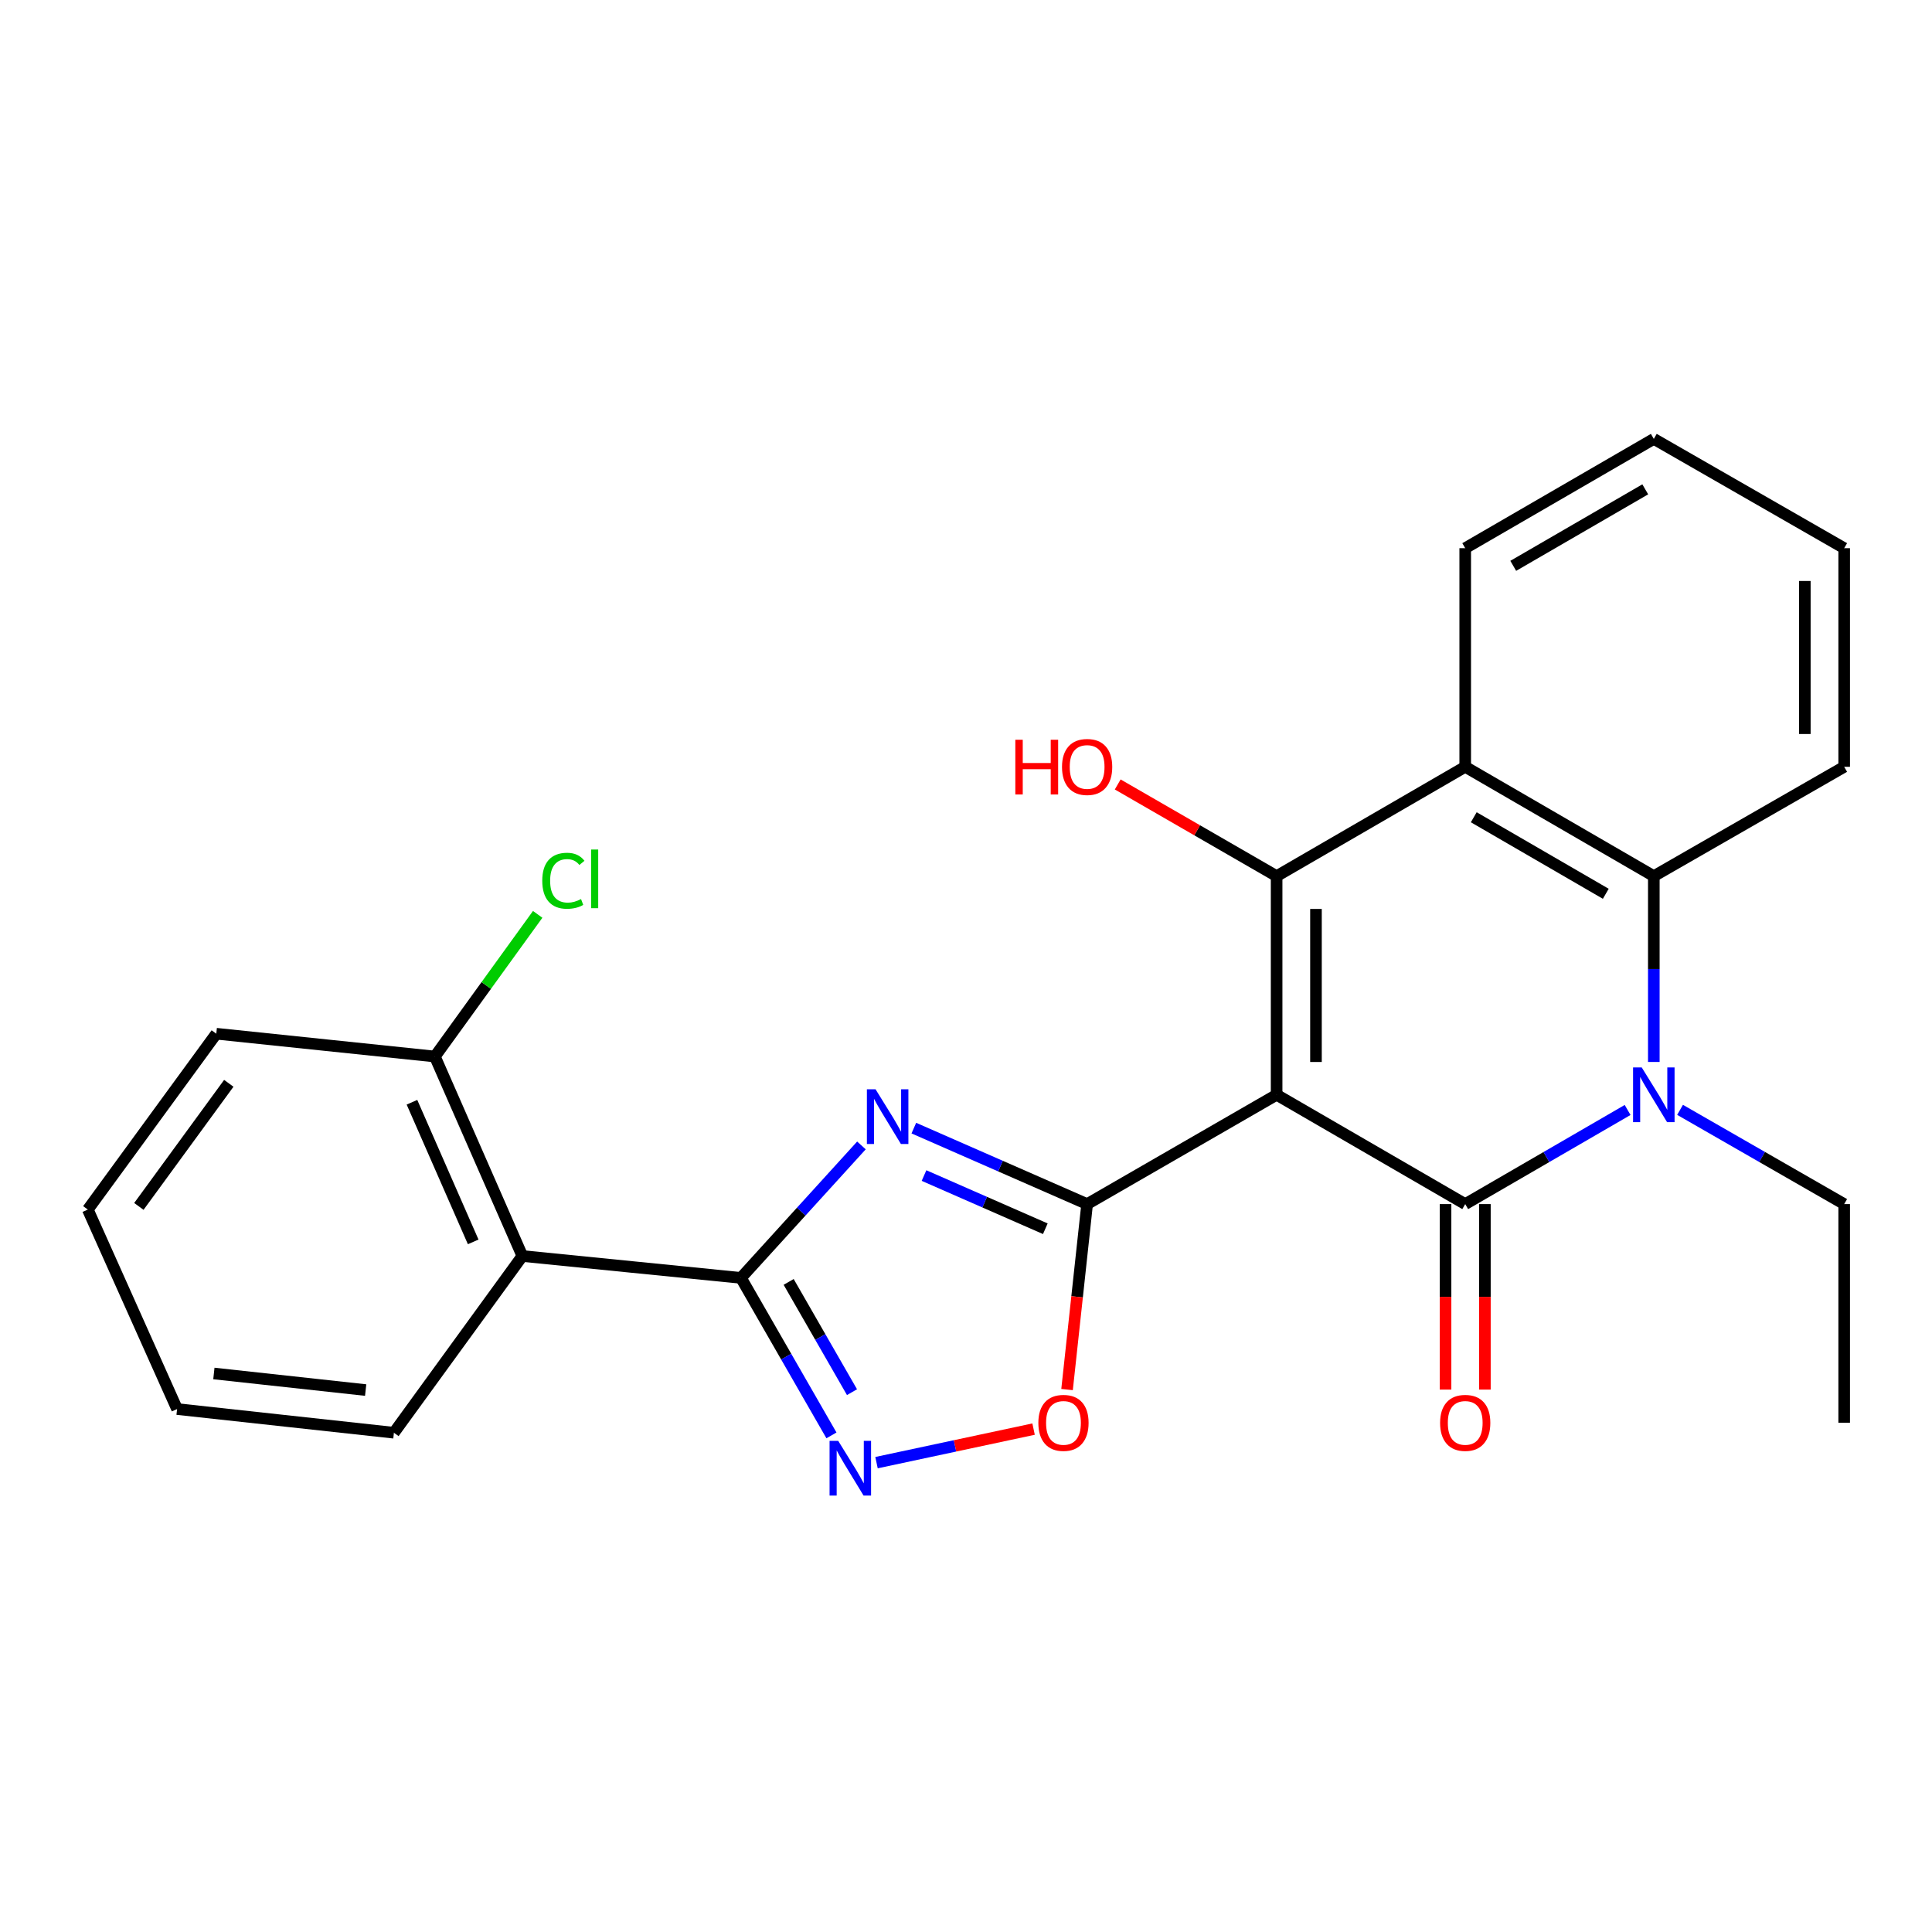 <?xml version='1.0' encoding='iso-8859-1'?>
<svg version='1.1' baseProfile='full'
              xmlns='http://www.w3.org/2000/svg'
                      xmlns:rdkit='http://www.rdkit.org/xml'
                      xmlns:xlink='http://www.w3.org/1999/xlink'
                  xml:space='preserve'
width='1000px' height='1000px' viewBox='0 0 1000 1000'>
<!-- END OF HEADER -->
<rect style='opacity:1.0;fill:#FFFFFF;stroke:none' width='1000' height='1000' x='0' y='0'> </rect>
<path class='bond-0' d='M 660.776,566.658 L 758.394,623.241' style='fill:none;fill-rule:evenodd;stroke:#000000;stroke-width:6px;stroke-linecap:butt;stroke-linejoin:miter;stroke-opacity:1' />
<path class='bond-1' d='M 660.776,566.658 L 562.694,623.241' style='fill:none;fill-rule:evenodd;stroke:#000000;stroke-width:6px;stroke-linecap:butt;stroke-linejoin:miter;stroke-opacity:1' />
<path class='bond-3' d='M 660.776,566.658 L 660.776,453.491' style='fill:none;fill-rule:evenodd;stroke:#000000;stroke-width:6px;stroke-linecap:butt;stroke-linejoin:miter;stroke-opacity:1' />
<path class='bond-3' d='M 681.146,549.683 L 681.146,470.466' style='fill:none;fill-rule:evenodd;stroke:#000000;stroke-width:6px;stroke-linecap:butt;stroke-linejoin:miter;stroke-opacity:1' />
<path class='bond-4' d='M 758.394,623.241 L 800.422,598.88' style='fill:none;fill-rule:evenodd;stroke:#000000;stroke-width:6px;stroke-linecap:butt;stroke-linejoin:miter;stroke-opacity:1' />
<path class='bond-4' d='M 800.422,598.88 L 842.45,574.518' style='fill:none;fill-rule:evenodd;stroke:#0000FF;stroke-width:6px;stroke-linecap:butt;stroke-linejoin:miter;stroke-opacity:1' />
<path class='bond-11' d='M 748.209,623.241 L 748.209,671.245' style='fill:none;fill-rule:evenodd;stroke:#000000;stroke-width:6px;stroke-linecap:butt;stroke-linejoin:miter;stroke-opacity:1' />
<path class='bond-11' d='M 748.209,671.245 L 748.209,719.248' style='fill:none;fill-rule:evenodd;stroke:#FF0000;stroke-width:6px;stroke-linecap:butt;stroke-linejoin:miter;stroke-opacity:1' />
<path class='bond-11' d='M 768.579,623.241 L 768.579,671.245' style='fill:none;fill-rule:evenodd;stroke:#000000;stroke-width:6px;stroke-linecap:butt;stroke-linejoin:miter;stroke-opacity:1' />
<path class='bond-11' d='M 768.579,671.245 L 768.579,719.248' style='fill:none;fill-rule:evenodd;stroke:#FF0000;stroke-width:6px;stroke-linecap:butt;stroke-linejoin:miter;stroke-opacity:1' />
<path class='bond-2' d='M 562.694,623.241 L 517.847,603.575' style='fill:none;fill-rule:evenodd;stroke:#000000;stroke-width:6px;stroke-linecap:butt;stroke-linejoin:miter;stroke-opacity:1' />
<path class='bond-2' d='M 517.847,603.575 L 473,583.909' style='fill:none;fill-rule:evenodd;stroke:#0000FF;stroke-width:6px;stroke-linecap:butt;stroke-linejoin:miter;stroke-opacity:1' />
<path class='bond-2' d='M 541.06,635.997 L 509.666,622.23' style='fill:none;fill-rule:evenodd;stroke:#000000;stroke-width:6px;stroke-linecap:butt;stroke-linejoin:miter;stroke-opacity:1' />
<path class='bond-2' d='M 509.666,622.23 L 478.273,608.464' style='fill:none;fill-rule:evenodd;stroke:#0000FF;stroke-width:6px;stroke-linecap:butt;stroke-linejoin:miter;stroke-opacity:1' />
<path class='bond-9' d='M 562.694,623.241 L 557.501,671.236' style='fill:none;fill-rule:evenodd;stroke:#000000;stroke-width:6px;stroke-linecap:butt;stroke-linejoin:miter;stroke-opacity:1' />
<path class='bond-9' d='M 557.501,671.236 L 552.307,719.231' style='fill:none;fill-rule:evenodd;stroke:#FF0000;stroke-width:6px;stroke-linecap:butt;stroke-linejoin:miter;stroke-opacity:1' />
<path class='bond-5' d='M 445.88,592.872 L 414.699,627.154' style='fill:none;fill-rule:evenodd;stroke:#0000FF;stroke-width:6px;stroke-linecap:butt;stroke-linejoin:miter;stroke-opacity:1' />
<path class='bond-5' d='M 414.699,627.154 L 383.517,661.435' style='fill:none;fill-rule:evenodd;stroke:#000000;stroke-width:6px;stroke-linecap:butt;stroke-linejoin:miter;stroke-opacity:1' />
<path class='bond-6' d='M 660.776,453.491 L 758.394,396.897' style='fill:none;fill-rule:evenodd;stroke:#000000;stroke-width:6px;stroke-linecap:butt;stroke-linejoin:miter;stroke-opacity:1' />
<path class='bond-13' d='M 660.776,453.491 L 619.651,429.761' style='fill:none;fill-rule:evenodd;stroke:#000000;stroke-width:6px;stroke-linecap:butt;stroke-linejoin:miter;stroke-opacity:1' />
<path class='bond-13' d='M 619.651,429.761 L 578.525,406.031' style='fill:none;fill-rule:evenodd;stroke:#FF0000;stroke-width:6px;stroke-linecap:butt;stroke-linejoin:miter;stroke-opacity:1' />
<path class='bond-14' d='M 869.592,574.457 L 912.069,598.849' style='fill:none;fill-rule:evenodd;stroke:#0000FF;stroke-width:6px;stroke-linecap:butt;stroke-linejoin:miter;stroke-opacity:1' />
<path class='bond-14' d='M 912.069,598.849 L 954.545,623.241' style='fill:none;fill-rule:evenodd;stroke:#000000;stroke-width:6px;stroke-linecap:butt;stroke-linejoin:miter;stroke-opacity:1' />
<path class='bond-25' d='M 856.011,549.669 L 856.011,501.58' style='fill:none;fill-rule:evenodd;stroke:#0000FF;stroke-width:6px;stroke-linecap:butt;stroke-linejoin:miter;stroke-opacity:1' />
<path class='bond-25' d='M 856.011,501.58 L 856.011,453.491' style='fill:none;fill-rule:evenodd;stroke:#000000;stroke-width:6px;stroke-linecap:butt;stroke-linejoin:miter;stroke-opacity:1' />
<path class='bond-10' d='M 383.517,661.435 L 270.373,650.107' style='fill:none;fill-rule:evenodd;stroke:#000000;stroke-width:6px;stroke-linecap:butt;stroke-linejoin:miter;stroke-opacity:1' />
<path class='bond-26' d='M 383.517,661.435 L 406.937,702.196' style='fill:none;fill-rule:evenodd;stroke:#000000;stroke-width:6px;stroke-linecap:butt;stroke-linejoin:miter;stroke-opacity:1' />
<path class='bond-26' d='M 406.937,702.196 L 430.356,742.957' style='fill:none;fill-rule:evenodd;stroke:#0000FF;stroke-width:6px;stroke-linecap:butt;stroke-linejoin:miter;stroke-opacity:1' />
<path class='bond-26' d='M 408.206,663.516 L 424.599,692.048' style='fill:none;fill-rule:evenodd;stroke:#000000;stroke-width:6px;stroke-linecap:butt;stroke-linejoin:miter;stroke-opacity:1' />
<path class='bond-26' d='M 424.599,692.048 L 440.992,720.581' style='fill:none;fill-rule:evenodd;stroke:#0000FF;stroke-width:6px;stroke-linecap:butt;stroke-linejoin:miter;stroke-opacity:1' />
<path class='bond-8' d='M 758.394,396.897 L 856.011,453.491' style='fill:none;fill-rule:evenodd;stroke:#000000;stroke-width:6px;stroke-linecap:butt;stroke-linejoin:miter;stroke-opacity:1' />
<path class='bond-8' d='M 762.819,423.008 L 831.152,462.625' style='fill:none;fill-rule:evenodd;stroke:#000000;stroke-width:6px;stroke-linecap:butt;stroke-linejoin:miter;stroke-opacity:1' />
<path class='bond-16' d='M 758.394,396.897 L 758.394,283.741' style='fill:none;fill-rule:evenodd;stroke:#000000;stroke-width:6px;stroke-linecap:butt;stroke-linejoin:miter;stroke-opacity:1' />
<path class='bond-7' d='M 453.684,757.062 L 494.33,748.382' style='fill:none;fill-rule:evenodd;stroke:#0000FF;stroke-width:6px;stroke-linecap:butt;stroke-linejoin:miter;stroke-opacity:1' />
<path class='bond-7' d='M 494.33,748.382 L 534.976,739.701' style='fill:none;fill-rule:evenodd;stroke:#FF0000;stroke-width:6px;stroke-linecap:butt;stroke-linejoin:miter;stroke-opacity:1' />
<path class='bond-18' d='M 856.011,453.491 L 954.545,396.897' style='fill:none;fill-rule:evenodd;stroke:#000000;stroke-width:6px;stroke-linecap:butt;stroke-linejoin:miter;stroke-opacity:1' />
<path class='bond-12' d='M 270.373,650.107 L 225.095,546.854' style='fill:none;fill-rule:evenodd;stroke:#000000;stroke-width:6px;stroke-linecap:butt;stroke-linejoin:miter;stroke-opacity:1' />
<path class='bond-12' d='M 244.927,642.8 L 213.232,570.522' style='fill:none;fill-rule:evenodd;stroke:#000000;stroke-width:6px;stroke-linecap:butt;stroke-linejoin:miter;stroke-opacity:1' />
<path class='bond-17' d='M 270.373,650.107 L 203.888,741.58' style='fill:none;fill-rule:evenodd;stroke:#000000;stroke-width:6px;stroke-linecap:butt;stroke-linejoin:miter;stroke-opacity:1' />
<path class='bond-15' d='M 225.095,546.854 L 251.699,510.063' style='fill:none;fill-rule:evenodd;stroke:#000000;stroke-width:6px;stroke-linecap:butt;stroke-linejoin:miter;stroke-opacity:1' />
<path class='bond-15' d='M 251.699,510.063 L 278.304,473.272' style='fill:none;fill-rule:evenodd;stroke:#00CC00;stroke-width:6px;stroke-linecap:butt;stroke-linejoin:miter;stroke-opacity:1' />
<path class='bond-19' d='M 225.095,546.854 L 111.951,535.051' style='fill:none;fill-rule:evenodd;stroke:#000000;stroke-width:6px;stroke-linecap:butt;stroke-linejoin:miter;stroke-opacity:1' />
<path class='bond-20' d='M 954.545,623.241 L 954.545,736.397' style='fill:none;fill-rule:evenodd;stroke:#000000;stroke-width:6px;stroke-linecap:butt;stroke-linejoin:miter;stroke-opacity:1' />
<path class='bond-21' d='M 758.394,283.741 L 856.011,227.169' style='fill:none;fill-rule:evenodd;stroke:#000000;stroke-width:6px;stroke-linecap:butt;stroke-linejoin:miter;stroke-opacity:1' />
<path class='bond-21' d='M 783.25,292.88 L 851.582,253.279' style='fill:none;fill-rule:evenodd;stroke:#000000;stroke-width:6px;stroke-linecap:butt;stroke-linejoin:miter;stroke-opacity:1' />
<path class='bond-22' d='M 203.888,741.58 L 91.66,729.324' style='fill:none;fill-rule:evenodd;stroke:#000000;stroke-width:6px;stroke-linecap:butt;stroke-linejoin:miter;stroke-opacity:1' />
<path class='bond-22' d='M 189.265,719.492 L 110.706,710.913' style='fill:none;fill-rule:evenodd;stroke:#000000;stroke-width:6px;stroke-linecap:butt;stroke-linejoin:miter;stroke-opacity:1' />
<path class='bond-27' d='M 954.545,396.897 L 954.545,283.741' style='fill:none;fill-rule:evenodd;stroke:#000000;stroke-width:6px;stroke-linecap:butt;stroke-linejoin:miter;stroke-opacity:1' />
<path class='bond-27' d='M 934.175,379.923 L 934.175,300.715' style='fill:none;fill-rule:evenodd;stroke:#000000;stroke-width:6px;stroke-linecap:butt;stroke-linejoin:miter;stroke-opacity:1' />
<path class='bond-28' d='M 111.951,535.051 L 45.455,626.071' style='fill:none;fill-rule:evenodd;stroke:#000000;stroke-width:6px;stroke-linecap:butt;stroke-linejoin:miter;stroke-opacity:1' />
<path class='bond-28' d='M 118.425,560.72 L 71.877,624.434' style='fill:none;fill-rule:evenodd;stroke:#000000;stroke-width:6px;stroke-linecap:butt;stroke-linejoin:miter;stroke-opacity:1' />
<path class='bond-23' d='M 856.011,227.169 L 954.545,283.741' style='fill:none;fill-rule:evenodd;stroke:#000000;stroke-width:6px;stroke-linecap:butt;stroke-linejoin:miter;stroke-opacity:1' />
<path class='bond-24' d='M 91.66,729.324 L 45.455,626.071' style='fill:none;fill-rule:evenodd;stroke:#000000;stroke-width:6px;stroke-linecap:butt;stroke-linejoin:miter;stroke-opacity:1' />
<path  class='atom-3' d='M 453.181 563.803
L 462.461 578.803
Q 463.381 580.283, 464.861 582.963
Q 466.341 585.643, 466.421 585.803
L 466.421 563.803
L 470.181 563.803
L 470.181 592.123
L 466.301 592.123
L 456.341 575.723
Q 455.181 573.803, 453.941 571.603
Q 452.741 569.403, 452.381 568.723
L 452.381 592.123
L 448.701 592.123
L 448.701 563.803
L 453.181 563.803
' fill='#0000FF'/>
<path  class='atom-5' d='M 849.751 552.498
L 859.031 567.498
Q 859.951 568.978, 861.431 571.658
Q 862.911 574.338, 862.991 574.498
L 862.991 552.498
L 866.751 552.498
L 866.751 580.818
L 862.871 580.818
L 852.911 564.418
Q 851.751 562.498, 850.511 560.298
Q 849.311 558.098, 848.951 557.418
L 848.951 580.818
L 845.271 580.818
L 845.271 552.498
L 849.751 552.498
' fill='#0000FF'/>
<path  class='atom-8' d='M 433.863 745.798
L 443.143 760.798
Q 444.063 762.278, 445.543 764.958
Q 447.023 767.638, 447.103 767.798
L 447.103 745.798
L 450.863 745.798
L 450.863 774.118
L 446.983 774.118
L 437.023 757.718
Q 435.863 755.798, 434.623 753.598
Q 433.423 751.398, 433.063 750.718
L 433.063 774.118
L 429.383 774.118
L 429.383 745.798
L 433.863 745.798
' fill='#0000FF'/>
<path  class='atom-10' d='M 537.45 736.477
Q 537.45 729.677, 540.81 725.877
Q 544.17 722.077, 550.45 722.077
Q 556.73 722.077, 560.09 725.877
Q 563.45 729.677, 563.45 736.477
Q 563.45 743.357, 560.05 747.277
Q 556.65 751.157, 550.45 751.157
Q 544.21 751.157, 540.81 747.277
Q 537.45 743.397, 537.45 736.477
M 550.45 747.957
Q 554.77 747.957, 557.09 745.077
Q 559.45 742.157, 559.45 736.477
Q 559.45 730.917, 557.09 728.117
Q 554.77 725.277, 550.45 725.277
Q 546.13 725.277, 543.77 728.077
Q 541.45 730.877, 541.45 736.477
Q 541.45 742.197, 543.77 745.077
Q 546.13 747.957, 550.45 747.957
' fill='#FF0000'/>
<path  class='atom-12' d='M 745.394 736.477
Q 745.394 729.677, 748.754 725.877
Q 752.114 722.077, 758.394 722.077
Q 764.674 722.077, 768.034 725.877
Q 771.394 729.677, 771.394 736.477
Q 771.394 743.357, 767.994 747.277
Q 764.594 751.157, 758.394 751.157
Q 752.154 751.157, 748.754 747.277
Q 745.394 743.397, 745.394 736.477
M 758.394 747.957
Q 762.714 747.957, 765.034 745.077
Q 767.394 742.157, 767.394 736.477
Q 767.394 730.917, 765.034 728.117
Q 762.714 725.277, 758.394 725.277
Q 754.074 725.277, 751.714 728.077
Q 749.394 730.877, 749.394 736.477
Q 749.394 742.197, 751.714 745.077
Q 754.074 747.957, 758.394 747.957
' fill='#FF0000'/>
<path  class='atom-14' d='M 525.534 382.897
L 529.374 382.897
L 529.374 394.937
L 543.854 394.937
L 543.854 382.897
L 547.694 382.897
L 547.694 411.217
L 543.854 411.217
L 543.854 398.137
L 529.374 398.137
L 529.374 411.217
L 525.534 411.217
L 525.534 382.897
' fill='#FF0000'/>
<path  class='atom-14' d='M 549.694 396.977
Q 549.694 390.177, 553.054 386.377
Q 556.414 382.577, 562.694 382.577
Q 568.974 382.577, 572.334 386.377
Q 575.694 390.177, 575.694 396.977
Q 575.694 403.857, 572.294 407.777
Q 568.894 411.657, 562.694 411.657
Q 556.454 411.657, 553.054 407.777
Q 549.694 403.897, 549.694 396.977
M 562.694 408.457
Q 567.014 408.457, 569.334 405.577
Q 571.694 402.657, 571.694 396.977
Q 571.694 391.417, 569.334 388.617
Q 567.014 385.777, 562.694 385.777
Q 558.374 385.777, 556.014 388.577
Q 553.694 391.377, 553.694 396.977
Q 553.694 402.697, 556.014 405.577
Q 558.374 408.457, 562.694 408.457
' fill='#FF0000'/>
<path  class='atom-16' d='M 280.672 455.875
Q 280.672 448.835, 283.952 445.155
Q 287.272 441.435, 293.552 441.435
Q 299.392 441.435, 302.512 445.555
L 299.872 447.715
Q 297.592 444.715, 293.552 444.715
Q 289.272 444.715, 286.992 447.595
Q 284.752 450.435, 284.752 455.875
Q 284.752 461.475, 287.072 464.355
Q 289.432 467.235, 293.992 467.235
Q 297.112 467.235, 300.752 465.355
L 301.872 468.355
Q 300.392 469.315, 298.152 469.875
Q 295.912 470.435, 293.432 470.435
Q 287.272 470.435, 283.952 466.675
Q 280.672 462.915, 280.672 455.875
' fill='#00CC00'/>
<path  class='atom-16' d='M 305.952 439.715
L 309.632 439.715
L 309.632 470.075
L 305.952 470.075
L 305.952 439.715
' fill='#00CC00'/>
</svg>
